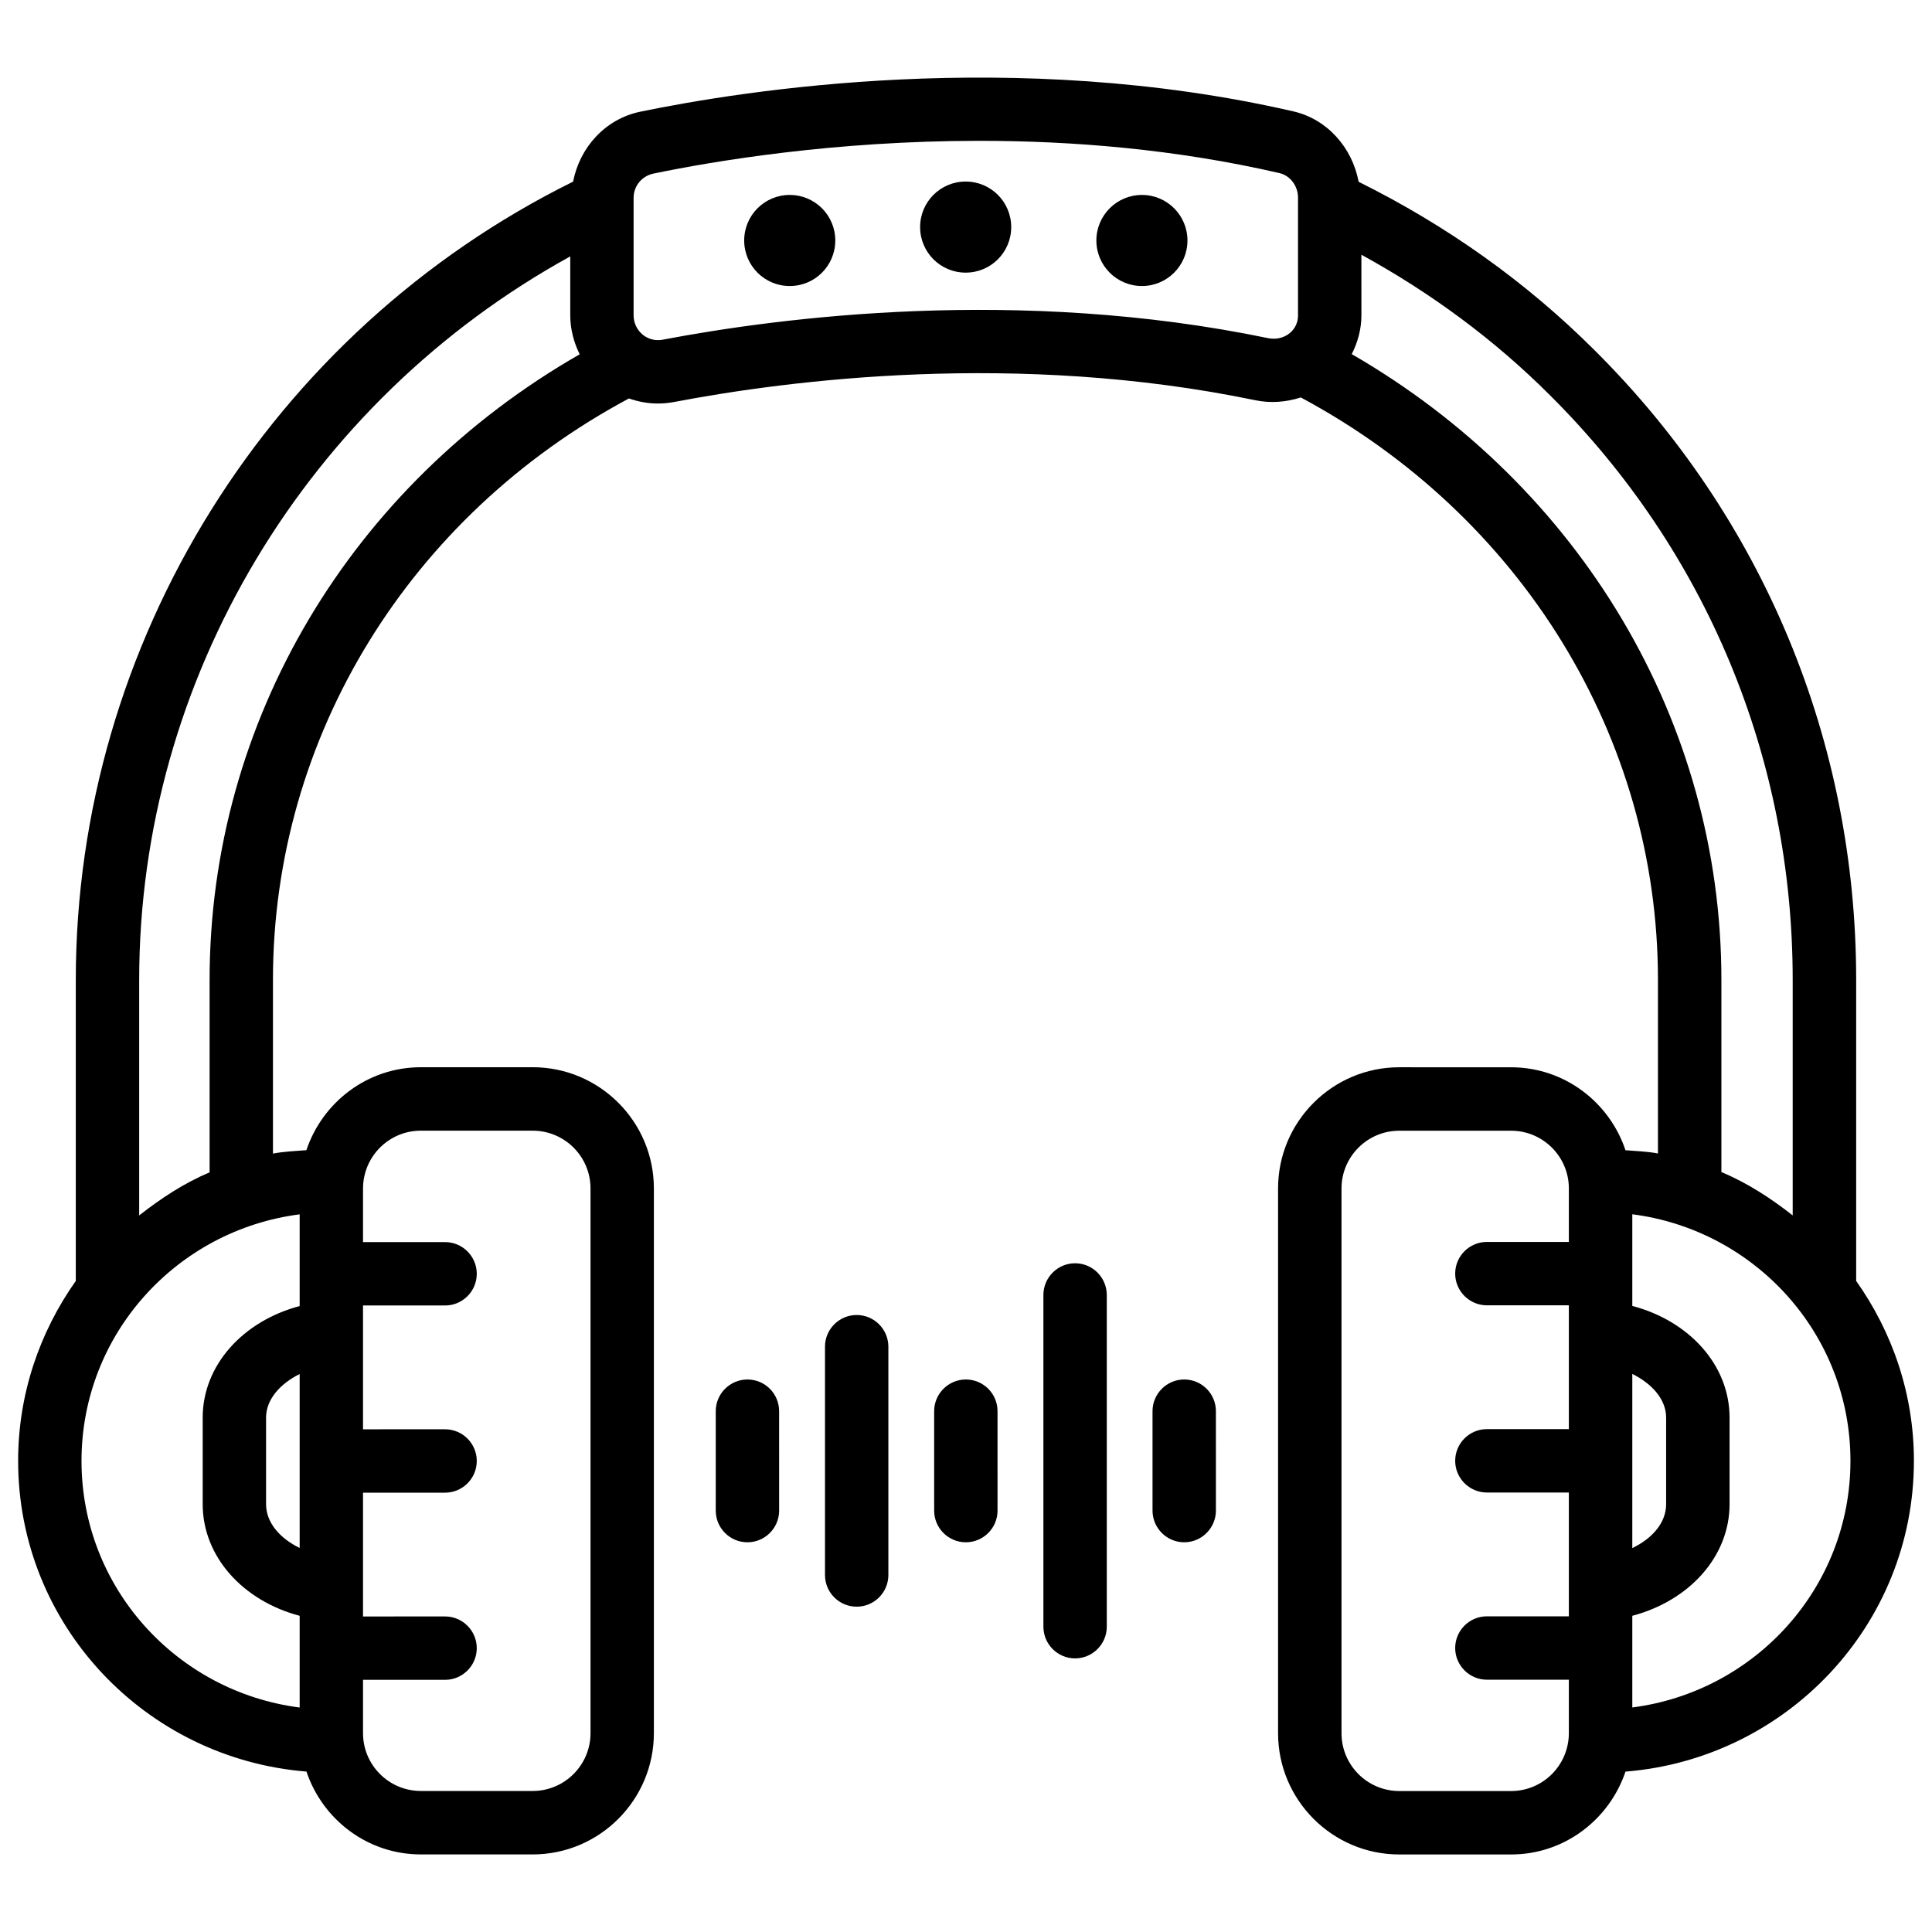 <?xml version="1.0" encoding="UTF-8"?>
<!-- Uploaded to: SVG Repo, www.svgrepo.com, Generator: SVG Repo Mixer Tools -->
<svg width="800px" height="800px" version="1.1" viewBox="144 144 512 512" xmlns="http://www.w3.org/2000/svg">
 <defs>
  <clipPath id="a">
   <path d="m148.09 164h503.81v472h-503.81z"/>
  </clipPath>
 </defs>
 <g clip-path="url(#a)">
  <path d="m651.21 531.16c0-17.781-5.731-34.176-15.305-47.695v-79.77c0-63.164-24.625-122.45-69.316-166.87-18.18-18.156-39.254-33.082-62.535-44.648-1.699-9.027-8.27-16.582-17.297-18.66-73.914-17.004-145.62-5.582-173.06 0.082-9.277 1.91-16.059 9.449-17.82 18.539-80.168 39.633-131.79 122.11-131.79 211.55v79.77c-9.551 13.52-15.281 29.914-15.281 47.695 0 43.496 33.754 78.91 76.41 82.332 4.281 12.723 16.184 21.957 30.312 21.957h29.641c17.719 0 32.117-14.441 32.117-32.141v-144.36c0-17.719-14.422-32.117-32.117-32.117l-29.641 0.004c-14.148 0-26.051 9.258-30.332 21.98-2.981 0.23-5.984 0.355-8.859 0.902v-46.035c0-64.383 36.148-122.95 94.34-154.08 2.457 0.859 5.059 1.344 7.684 1.344 1.449 0 2.898-0.148 4.344-0.418 30.398-5.793 90.75-13.562 153.93-0.461 4.137 0.859 8.27 0.504 12.09-0.734 58.398 31.301 94.652 89.992 94.652 154.36v45.992c-2.793-0.523-5.711-0.629-8.605-0.859-4.262-12.723-16.184-21.98-30.332-21.98l-29.621-0.004c-17.719 0-32.117 14.422-32.117 32.117v144.36c0 17.719 14.422 32.141 32.117 32.141h29.641c14.129 0 26.031-9.258 30.312-21.957 42.656-3.426 76.434-38.84 76.434-82.336zm-485.61 0c0-33.629 25.297-61.172 57.812-65.348v24.309c-15.051 3.988-25.695 15.703-25.695 29.559v22.945c0 13.875 10.621 25.59 25.695 29.578v24.309c-32.516-4.18-57.812-31.723-57.812-65.352zm57.812 23.07c-5.289-2.582-8.902-6.758-8.902-11.609v-22.945c0-4.746 3.633-8.922 8.902-11.547zm32.117-110.59h29.641c8.461 0 15.324 6.863 15.324 15.305v144.36c0 8.461-6.887 15.324-15.324 15.324l-29.641-0.004c-8.461 0-15.324-6.863-15.324-15.324v-14.129h21.746c4.641 0 8.398-3.777 8.398-8.398 0-4.617-3.758-8.398-8.398-8.398l-21.746 0.008v-32.812h21.746c4.641 0 8.398-3.777 8.398-8.398 0-4.617-3.758-8.398-8.398-8.398l-21.746 0.004v-32.812h21.746c4.641 0 8.398-3.777 8.398-8.398 0-4.617-3.758-8.398-8.398-8.398l-21.746 0.004v-14.168c0-8.504 6.863-15.367 15.324-15.367zm-55.984-39.949v50.988c-6.801 2.875-12.93 6.926-18.66 11.418v-62.43c0-79.895 44.609-153.41 114.24-191.72v15.598c0 3.652 0.922 7.16 2.5 10.348-60.586 34.723-98.078 97.156-98.078 165.8zm120.01-169.66c-2.519 0.461-4.387-0.629-5.246-1.363-1.535-1.262-2.398-3.129-2.398-5.125v-31.086c0-3.148 2.164-5.793 5.227-6.445 16.059-3.336 47.926-8.691 86.402-8.691 24.602 0 51.914 2.184 79.496 8.543 2.875 0.652 4.953 3.402 4.953 6.508v31.215c0 2.519-1.363 4.008-2.203 4.703-1.555 1.281-3.672 1.742-5.711 1.324-66.035-13.688-128.91-5.586-160.52 0.418zm182.67 3.82c1.594-3.148 2.562-6.613 2.562-10.266l-0.004-16.078c18.41 10.098 35.227 22.484 49.961 37.219 41.523 41.27 64.34 96.289 64.34 154.96v62.41c-5.793-4.555-12.008-8.605-18.895-11.484v-50.926c0.004-68.477-37.445-130.89-97.965-165.84zm74.352 270.25c5.289 2.625 8.965 6.801 8.965 11.586v22.945c0 4.871-3.609 9.047-8.965 11.629zm-32.117 110.54h-29.641c-8.438 0-15.305-6.863-15.305-15.324v-144.36c0-8.438 6.863-15.305 15.305-15.305h29.641c8.438 0 15.305 6.863 15.305 15.305v14.168h-21.727c-4.641 0-8.398 3.777-8.398 8.398 0 4.617 3.777 8.398 8.398 8.398h21.727v32.812h-21.727c-4.641 0-8.398 3.777-8.398 8.398 0 4.617 3.777 8.398 8.398 8.398h21.727v32.812h-21.727c-4.641 0-8.398 3.777-8.398 8.398 0 4.617 3.777 8.398 8.398 8.398h21.727v14.129c0 8.512-6.863 15.375-15.305 15.375zm32.117-22.148v-24.289c15.094-3.988 25.777-15.703 25.777-29.578v-22.945c0-13.898-10.664-25.609-25.777-29.598v-24.289c32.516 4.176 57.812 31.719 57.812 65.348 0 33.633-25.293 61.176-57.812 65.352z"/>
 </g>
 <path d="m399.91 192.11c-6.676 0-12.07 5.394-12.07 12.07 0 6.676 5.394 12.07 12.07 12.07 6.676 0 12.07-5.394 12.07-12.07 0-6.676-5.394-12.07-12.07-12.07z"/>
 <path d="m353.29 195.66c-6.676 0-12.07 5.398-12.07 12.07 0 6.676 5.394 12.07 12.07 12.07s12.07-5.394 12.07-12.07c0-6.672-5.398-12.07-12.07-12.07z"/>
 <path d="m458.69 207.73c0 6.668-5.402 12.07-12.07 12.07-6.664 0-12.07-5.402-12.07-12.07 0-6.664 5.406-12.07 12.07-12.07 6.668 0 12.07 5.406 12.07 12.07"/>
 <path d="m399.96 509.58c-4.641 0-8.398 3.777-8.398 8.398v26.344c0 4.641 3.758 8.398 8.398 8.398s8.398-3.777 8.398-8.398l-0.004-26.348c0-4.637-3.754-8.395-8.395-8.395z"/>
 <path d="m428.91 478.78c-4.641 0-8.398 3.777-8.398 8.398v87.914c0 4.641 3.777 8.398 8.398 8.398 4.617 0 8.398-3.777 8.398-8.398v-87.914c-0.004-4.621-3.762-8.398-8.398-8.398z"/>
 <path d="m457.83 509.58c-4.641 0-8.398 3.777-8.398 8.398v26.344c0 4.641 3.777 8.398 8.398 8.398 4.617 0 8.398-3.777 8.398-8.398l-0.004-26.348c0-4.637-3.754-8.395-8.395-8.395z"/>
 <path d="m342.08 509.58c-4.641 0-8.398 3.777-8.398 8.398v26.344c0 4.641 3.758 8.398 8.398 8.398s8.398-3.777 8.398-8.398l-0.004-26.348c0-4.637-3.758-8.395-8.395-8.395z"/>
 <path d="m371.03 492.49c-4.641 0-8.398 3.777-8.398 8.398v60.5c0 4.641 3.758 8.398 8.398 8.398s8.398-3.777 8.398-8.398v-60.5c-0.004-4.617-3.762-8.398-8.398-8.398z"/>
</svg>